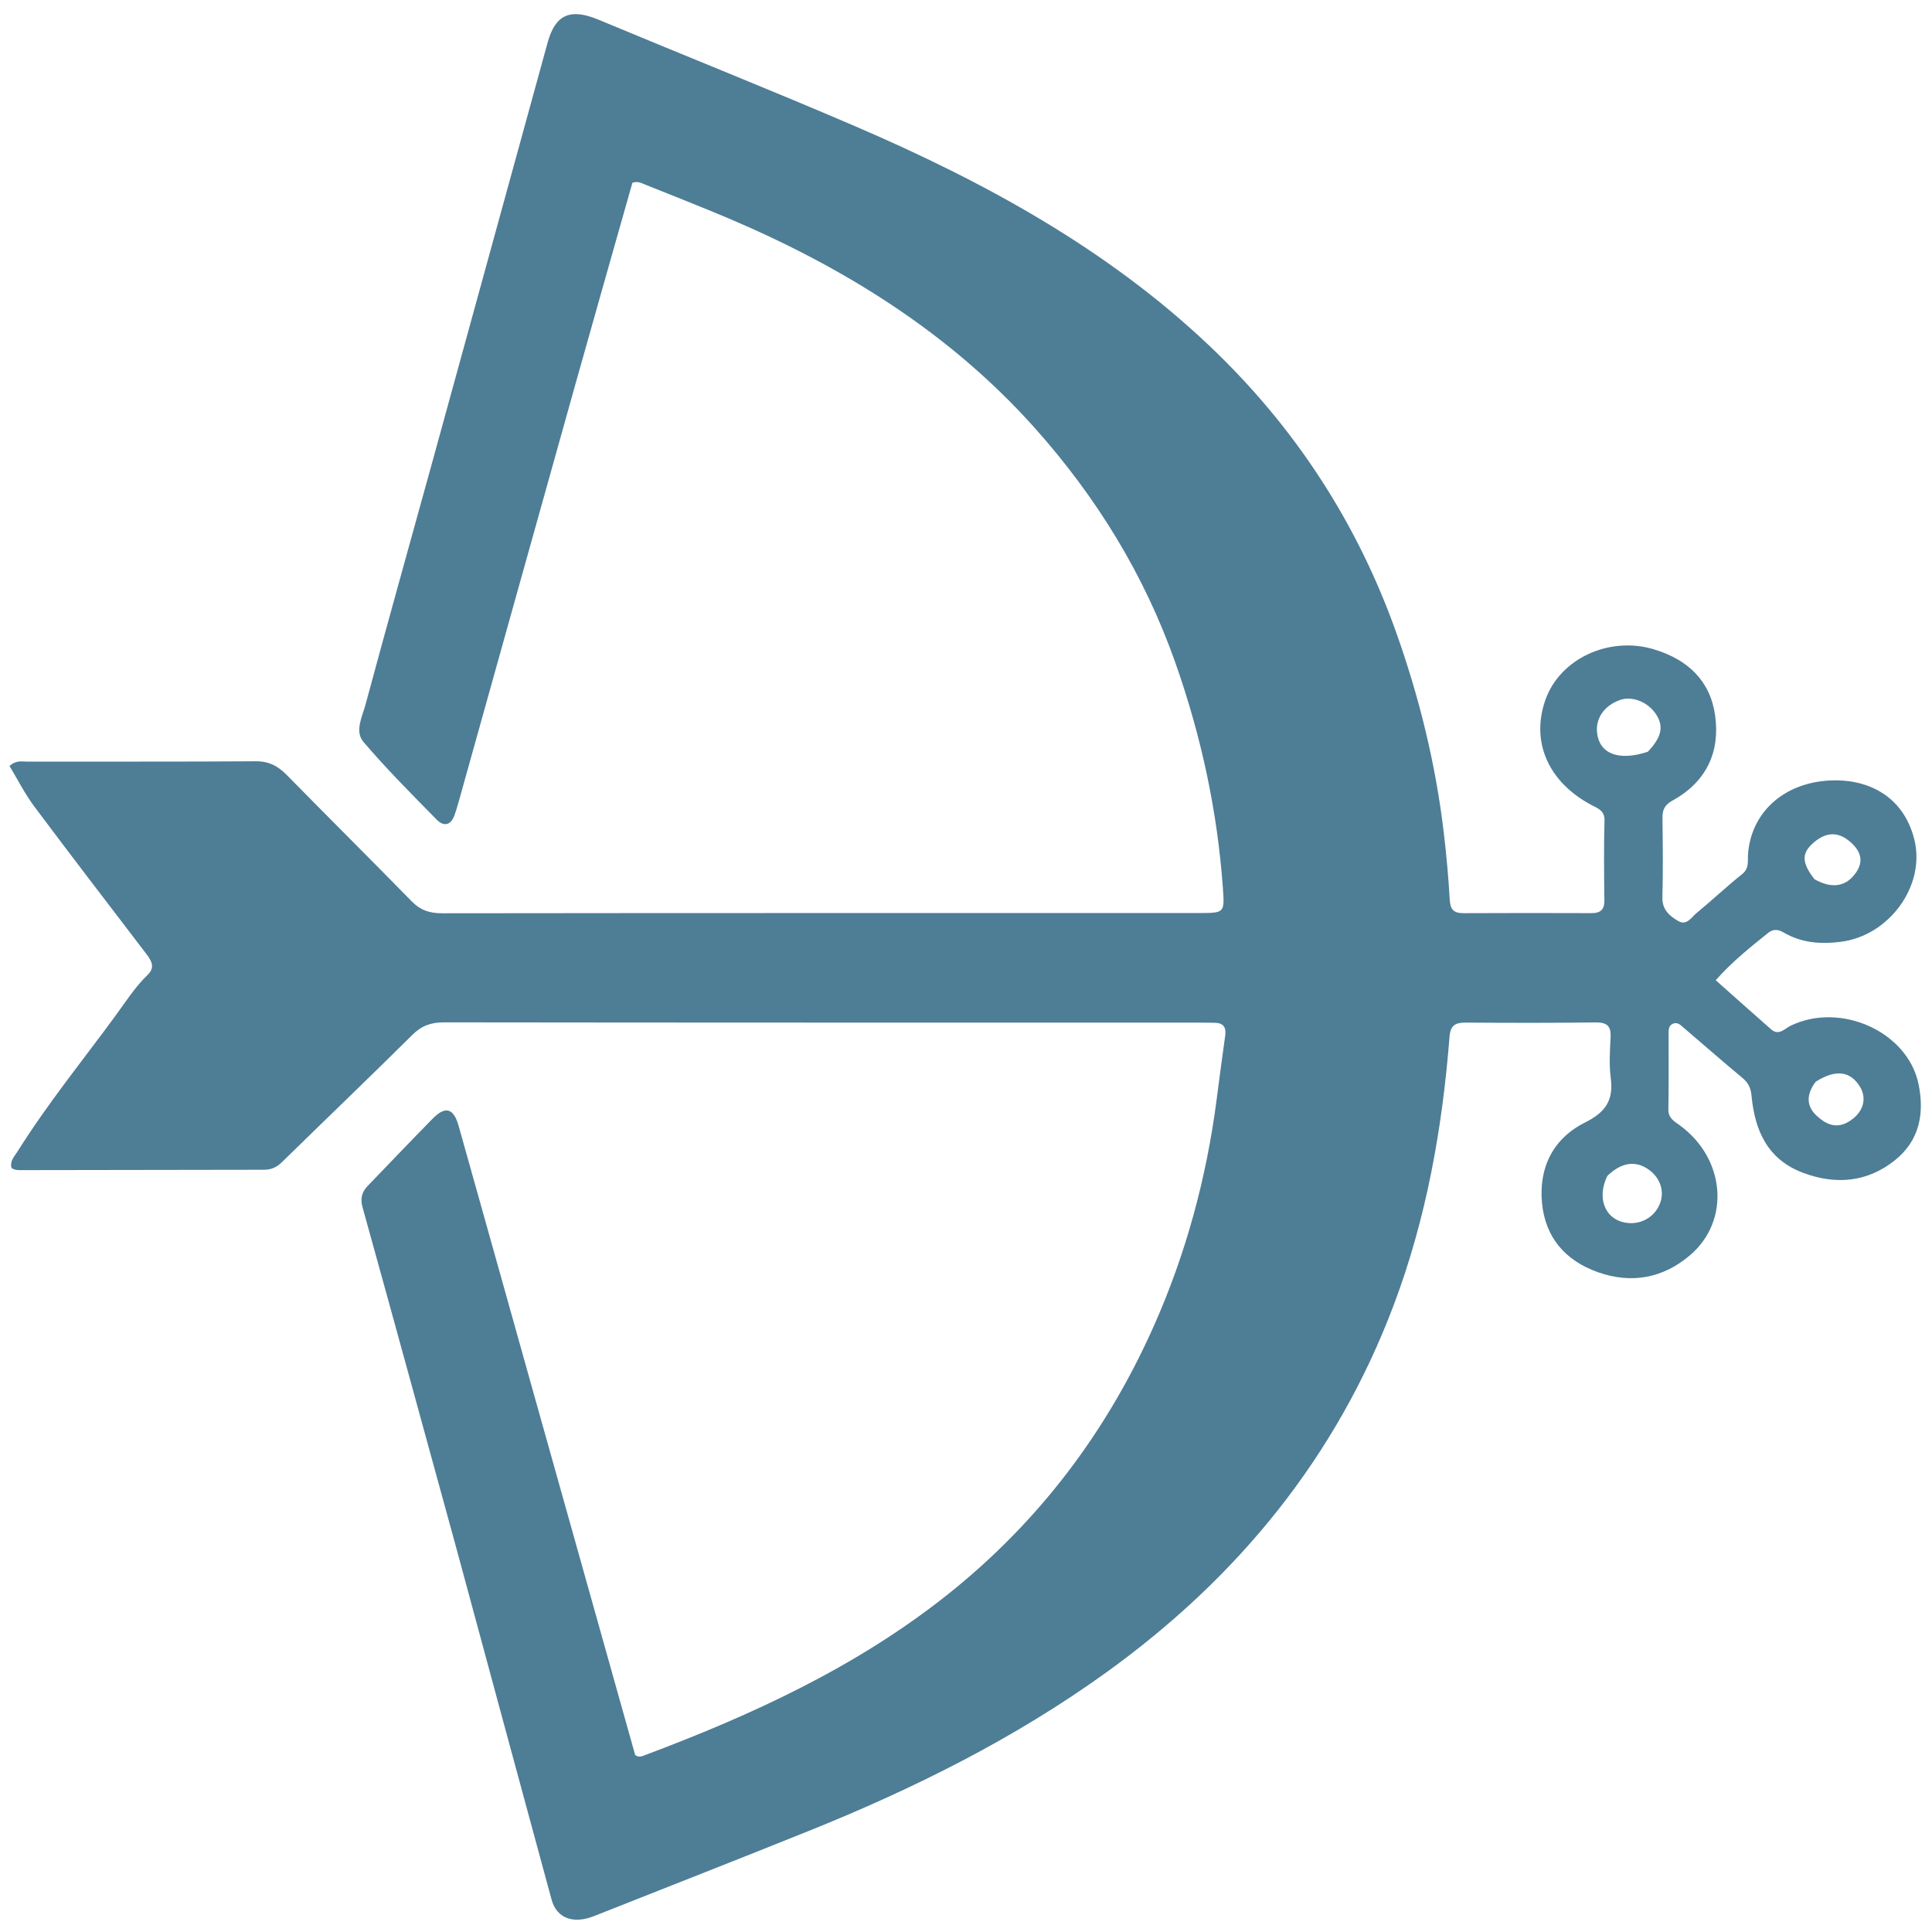 <?xml version="1.0" encoding="utf-8"?>
<svg viewBox="0 0 1024 1024" style="width: 100%; height: 100%; display: block;" xmlns="http://www.w3.org/2000/svg">
  <path fill="#4e7d96" opacity="1" stroke="none" d="M 241.693 819.896 C 225.115 759.516 208.794 699.749 192.201 640.051 C 190.874 635.273 191.681 631.868 194.952 628.49 C 206.437 616.622 217.789 604.634 229.373 592.857 C 236.03 586.09 240.43 587.318 243.05 596.629 C 255.881 642.189 268.606 687.778 281.393 733.351 C 299.846 799.127 318.321 864.897 336.666 930.235 C 338.471 931.449 339.812 931.024 341.087 930.546 C 398.699 908.98 454.044 883.48 502.152 845.22 C 550.817 806.519 586.652 758.692 611.451 703.039 C 628.614 664.522 639.444 624.316 644.849 582.739 C 646.315 571.456 647.795 560.175 649.382 548.908 C 649.981 544.641 648.581 542.164 643.82 542.099 C 641.335 542.064 638.85 542.013 636.365 542.013 C 502.7 542.003 369.036 542.04 235.371 541.869 C 228.498 541.86 223.508 543.606 218.641 548.431 C 195.753 571.128 172.444 593.433 149.406 615.99 C 146.669 618.669 143.78 619.995 139.948 619.999 C 97.143 620.039 54.338 620.131 11.534 620.191 C 9.646 620.194 7.689 620.281 6.09 618.981 C 5.144 615.265 7.727 612.818 9.359 610.215 C 24.924 585.364 43.483 562.506 60.849 538.857 C 66.412 531.28 71.438 523.278 78.313 516.629 C 82.493 512.585 80.116 508.95 77.352 505.329 C 57.578 479.407 37.686 453.567 18.181 427.459 C 13.129 420.695 9.322 413.067 5.044 406.003 C 8.481 402.81 11.667 403.681 14.539 403.676 C 54.859 403.608 95.18 403.77 135.498 403.493 C 142.588 403.444 147.391 406.075 152.005 410.773 C 174.008 433.177 196.29 455.327 218.252 477.768 C 222.796 482.412 227.678 484.062 234.265 484.054 C 367.93 483.893 501.594 483.936 635.259 483.93 C 649.119 483.93 649.102 483.906 648.135 470.438 C 645.195 429.488 636.549 389.654 622.811 350.833 C 606.485 304.702 581.242 263.498 548.276 226.646 C 503.757 176.881 448.145 142.08 386.3 115.806 C 371.664 109.588 356.818 103.828 342.058 97.88 C 340.062 97.076 338.114 95.862 335.182 96.888 C 325.067 132.616 314.789 168.626 304.685 204.681 C 284.016 278.436 263.441 352.215 242.816 425.981 C 242.243 428.03 241.592 430.065 240.886 432.077 C 239.051 437.319 235.274 438.304 231.57 434.534 C 218.295 421.024 204.873 407.584 192.636 393.226 C 187.858 387.622 192.022 379.806 193.747 373.404 C 205.367 330.264 217.468 287.244 229.332 244.164 C 249.668 170.319 269.957 96.462 290.239 22.603 C 294.365 7.581 302.31 4.214 317.282 10.465 C 362.589 29.38 408.24 47.549 453.325 66.944 C 521.978 96.477 586.852 131.91 640.995 183.265 C 686.442 226.374 719.324 277.089 740.008 335.197 C 752.283 369.678 760.913 404.955 765.214 441.175 C 766.619 452.998 767.713 464.872 768.376 476.753 C 768.655 481.765 770.253 484.032 775.618 484.005 C 798.262 483.892 820.908 483.901 843.553 483.979 C 848.496 483.995 850.404 481.951 850.349 477.223 C 850.187 463.126 850.023 449.018 850.422 434.928 C 850.576 429.525 846.807 428.443 843.262 426.54 C 820.45 414.296 811.24 392.935 819.167 370.759 C 826.92 349.074 852.805 337.116 876.367 344.088 C 894.747 349.527 906.566 361.023 909.067 379.353 C 911.697 398.632 904.478 414.418 886.355 424.374 C 882.389 426.553 881.103 429.184 881.152 433.329 C 881.315 447.426 881.493 461.535 881.097 475.623 C 880.914 482.103 884.924 485.545 889.6 488.218 C 893.999 490.731 896.521 486.139 899.216 483.926 C 907.403 477.207 915.083 469.909 923.365 463.307 C 927.129 460.306 926.253 456.734 926.47 453.158 C 927.787 431.478 944.514 415.069 969.64 413.677 C 988.43 412.636 1008.44 420.691 1014.58 444.733 C 1020.84 469.254 1001.43 495.961 975.585 499.19 C 964.743 500.543 954.823 499.721 945.418 494.276 C 942.661 492.681 940.035 492.139 937.115 494.482 C 927.613 502.109 918.092 509.691 909.362 519.535 C 919.33 528.382 928.97 537.006 938.693 545.541 C 942.845 549.184 945.952 545.168 949.046 543.667 C 975.471 530.847 1011.1 546.75 1016.86 574.575 C 1020.03 589.934 1017.57 604.48 1004.17 615.104 C 989.634 626.624 973.077 628.059 955.883 621.697 C 936.589 614.555 930.058 598.908 928.341 580.715 C 927.955 576.632 926.625 573.882 923.468 571.259 C 913.018 562.575 902.811 553.621 892.473 544.811 C 890.861 543.436 889.216 541.515 886.723 542.578 C 884.297 543.611 884.397 545.991 884.392 548.121 C 884.362 561.423 884.534 574.727 884.269 588.024 C 884.175 592.708 887.492 594.354 890.527 596.59 C 914.496 614.255 917.227 647.034 895.704 665.34 C 881.631 677.311 864.995 680.644 847.115 674.354 C 829.446 668.139 819.012 655.717 817.296 637.605 C 815.532 618.971 823.034 603.488 840.177 594.912 C 851.334 589.332 855.233 582.79 853.734 571.362 C 852.806 564.292 853.275 557.004 853.649 549.839 C 853.951 544.057 851.977 541.82 845.675 541.903 C 822.757 542.206 799.832 542.15 776.912 542.001 C 771.189 541.963 768.749 543.508 768.269 549.604 C 764.45 598.187 755.997 645.908 738.628 691.902 C 708.476 771.741 656.678 835.75 586.325 886.439 C 537.792 921.409 484.494 947.954 428.82 970.373 C 390.899 985.641 352.808 1000.52 314.799 1015.59 C 303.838 1019.93 295.045 1016.75 292.347 1006.84 C 275.44 944.757 258.686 882.634 241.693 819.896 M 873.372 398.448 C 880.91 390.53 882.04 384.644 877.305 377.956 C 873.014 371.894 864.93 368.837 858.782 370.955 C 850.328 373.868 845.536 380.757 846.5 388.612 C 847.831 399.465 857.923 403.578 873.372 398.448 M 851.951 623.229 C 846.294 634.625 850.44 645.882 861.062 647.963 C 869.019 649.522 876.625 645.542 879.678 638.221 C 882.505 631.444 879.92 623.875 873.292 619.523 C 866.573 615.109 859.413 616.068 851.951 623.229 M 962.385 573.322 C 957.766 579.366 956.897 585.746 962.69 591.2 C 967.239 595.483 972.789 598.634 979.662 594.614 C 987.372 590.104 989.924 582.485 985.688 575.763 C 980.616 567.719 972.996 566.612 962.385 573.322 M 961.694 465.998 C 970.506 470.962 977.738 470.135 982.922 463.568 C 987.661 457.564 987.082 452.048 981.143 446.626 C 974.686 440.728 968.181 440.688 961.382 446.502 C 954.872 452.072 954.709 457.012 961.694 465.998 Z" style=""/>
</svg>
